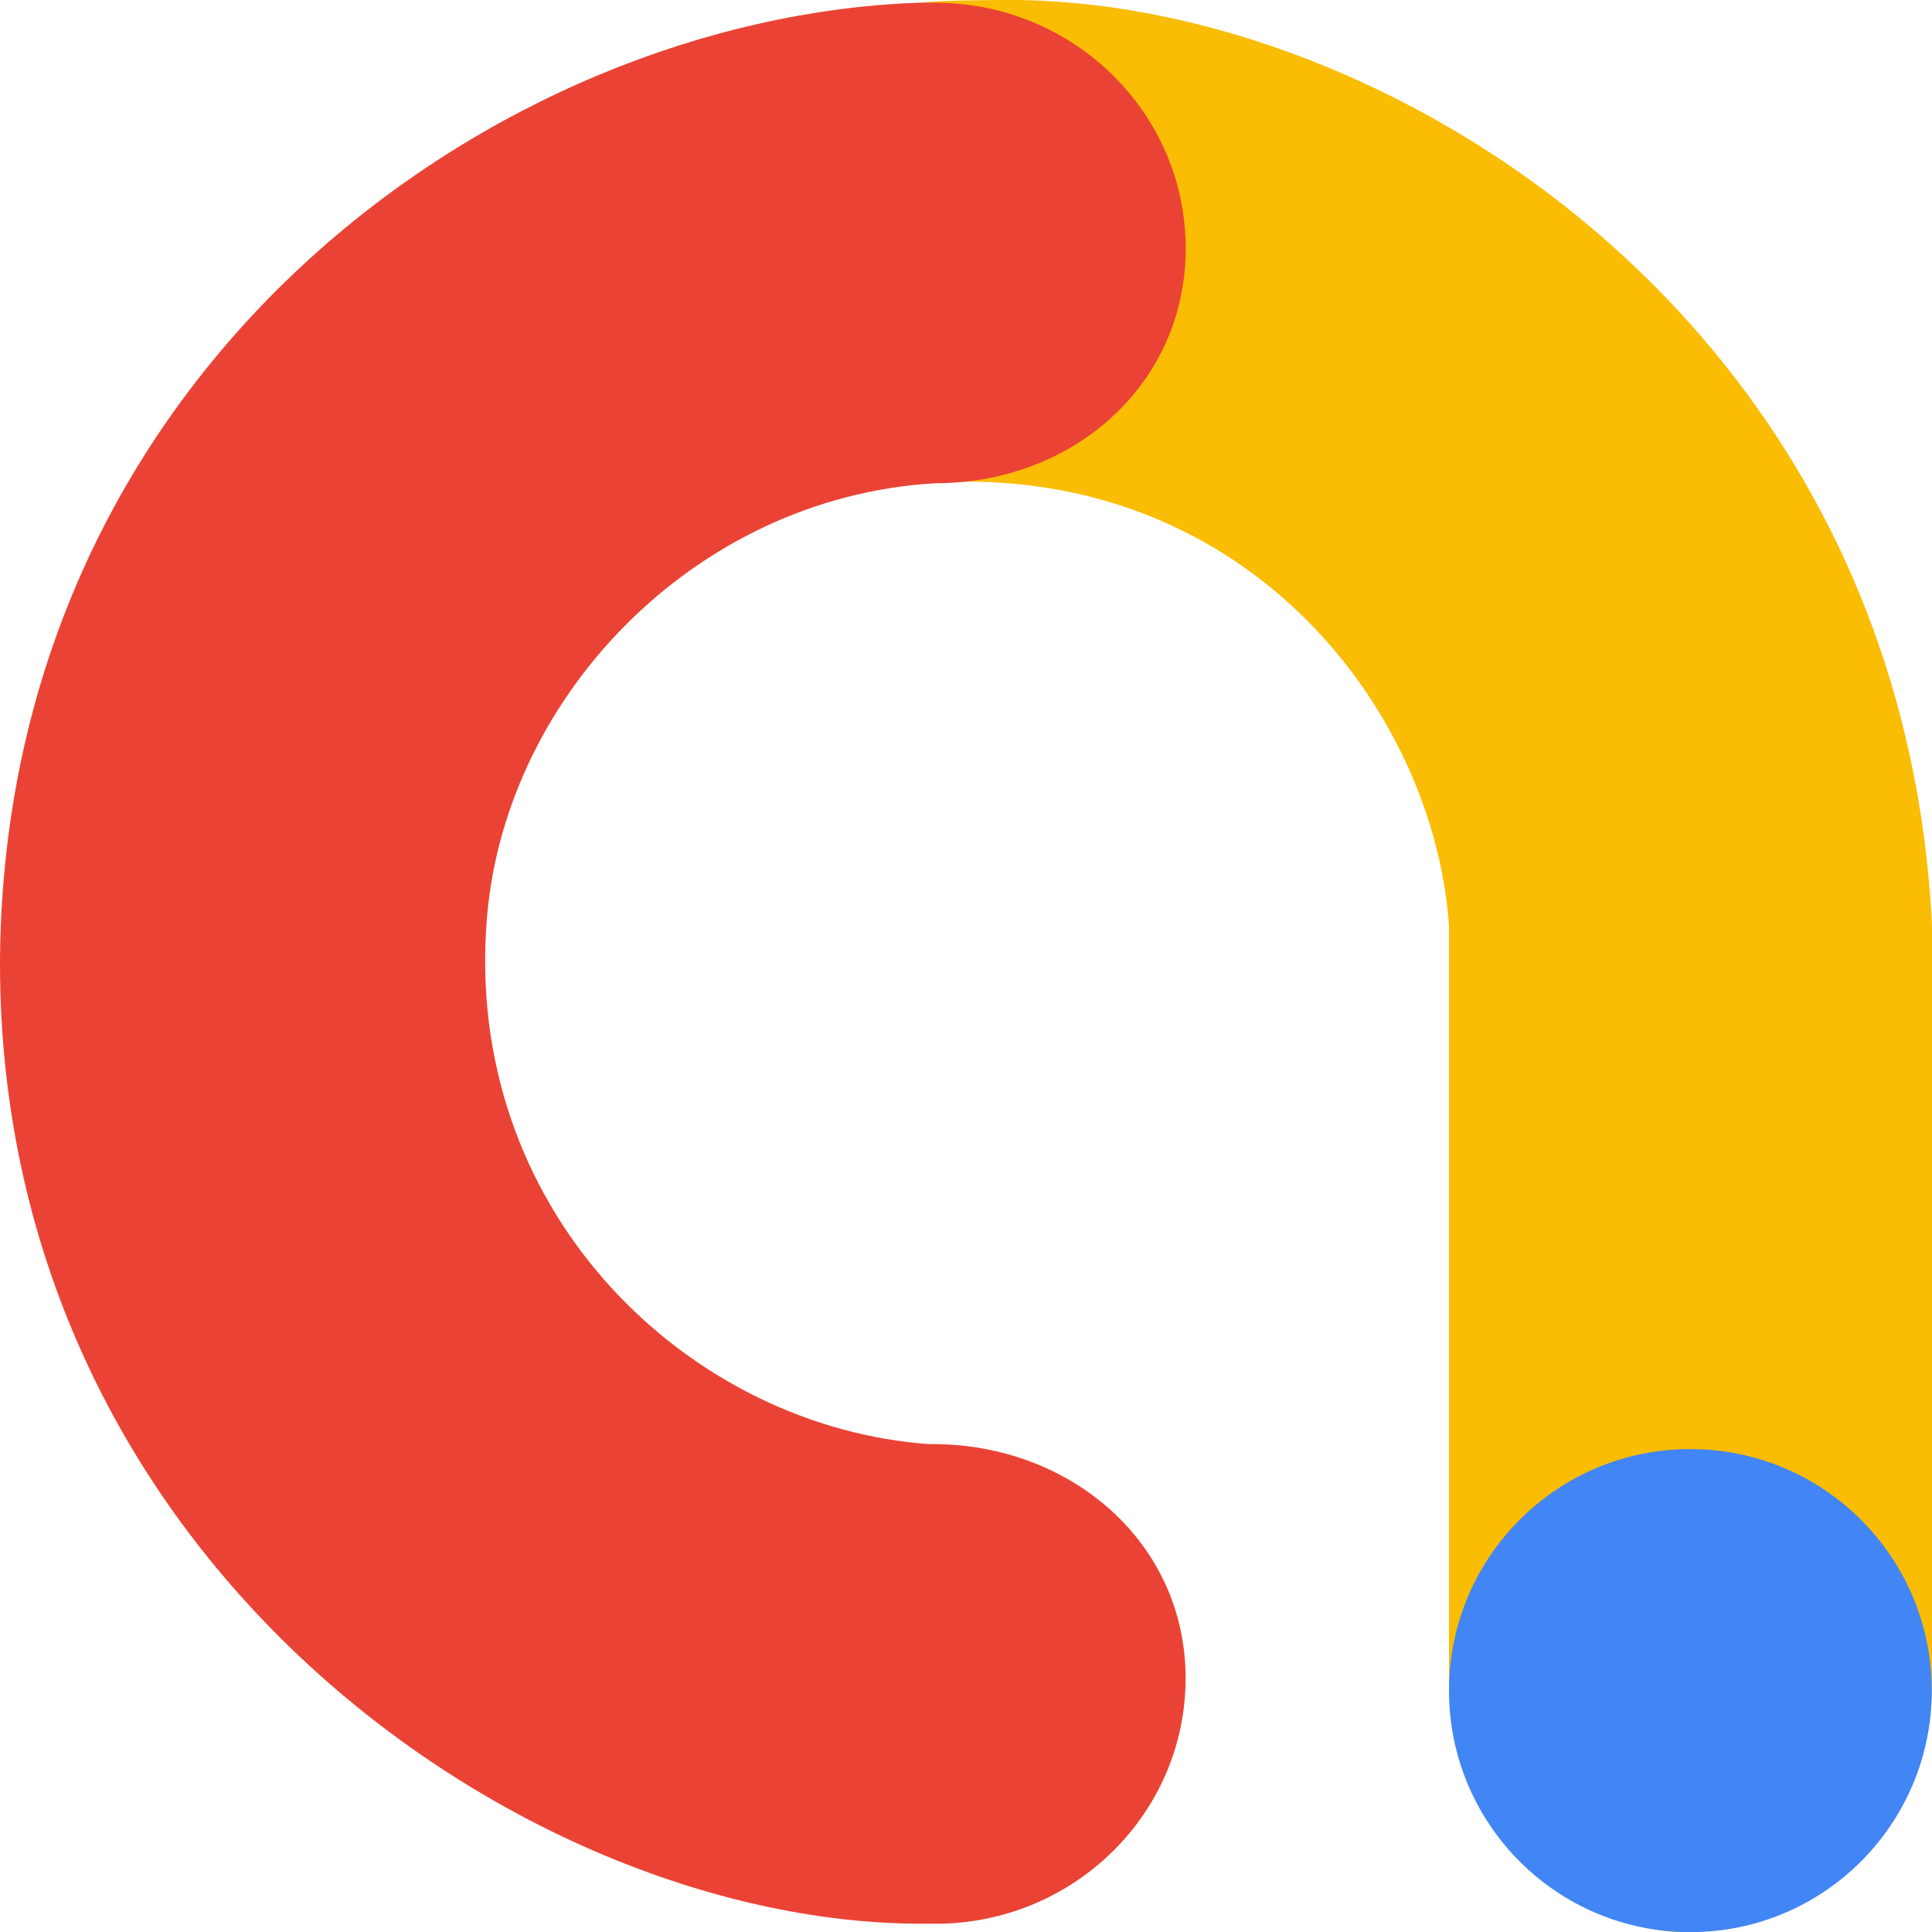 <svg width="24" height="24" viewBox="0 0 24 24" fill="none" xmlns="http://www.w3.org/2000/svg">
<g clip-path="url(#clip0_316_229)">
<path d="M11.455 0.036C11.628 0 12.314 0.002 12.478 0C17.149 -0.037 23.626 3.937 24 11.494V20.928C24 22.626 22.598 24.002 20.895 24.002C19.668 24.002 18 22.429 18 20.933V11.499C17.826 9.009 15.808 6.207 12.41 5.995C12.2 5.981 11.723 5.973 11.454 6.009" fill="#FBBC04"/>
<path d="M23.997 21.001C23.997 22.658 22.654 24.002 20.997 24.002C19.34 24.002 18 22.658 18 21.001C18 19.345 19.34 18.001 20.997 18.001C22.654 18.001 23.997 19.345 23.997 21.001Z" fill="#4285F4"/>
<path d="M11.617 23.898C13.336 23.898 14.728 22.532 14.728 20.847C14.728 19.162 13.302 17.939 11.585 17.939C11.574 17.939 11.563 17.94 11.552 17.94C8.598 17.735 5.835 15.135 6.037 11.57L6.041 11.513C6.212 8.716 8.598 6.178 11.619 6.003C13.337 6.003 14.729 4.771 14.729 3.086C14.729 1.402 13.336 0.034 11.617 0.034C11.548 0.034 11.478 0.03 11.409 0.034C6.198 0.216 0.061 4.551 0 11.919V11.964C0 19.441 6.558 23.897 11.446 23.897H11.617V23.898Z" fill="#EA4335"/>
</g>
<defs>
<clipPath id="clip0_316_229">
<rect width="24" height="24" fill="white"/>
</clipPath>
</defs>
</svg>
